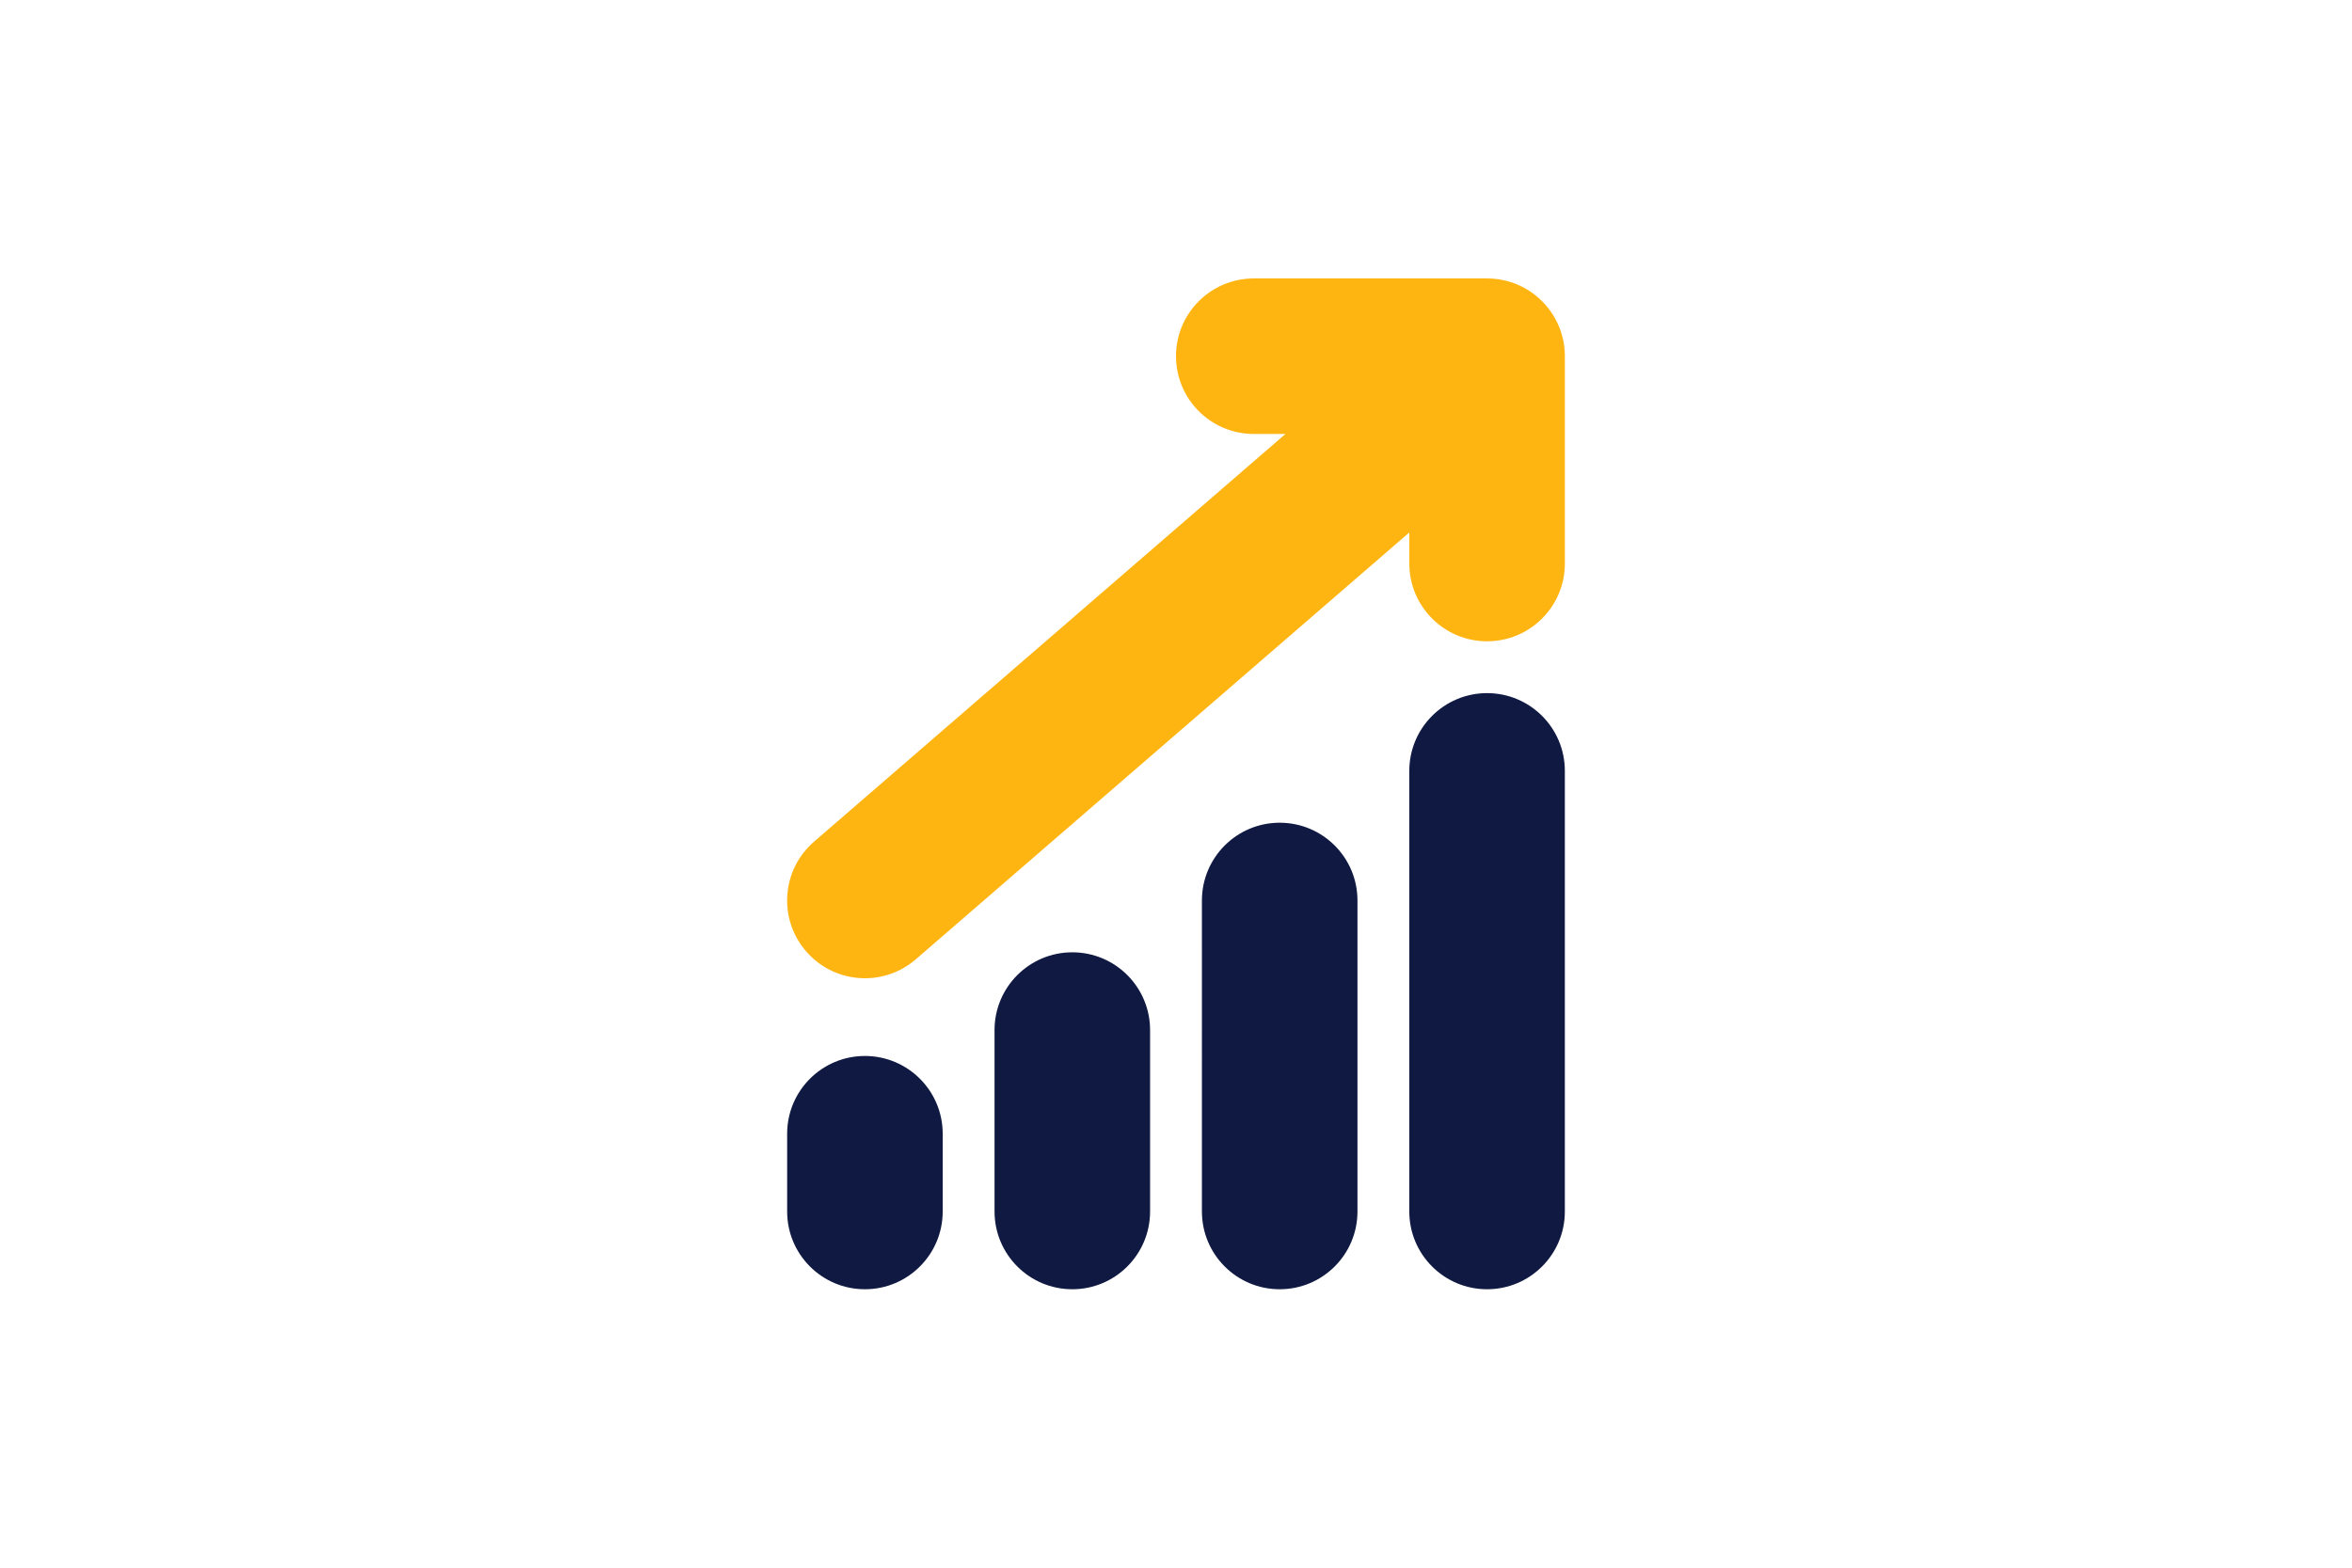 <?xml version="1.0" encoding="utf-8"?>
<!-- Generator: Adobe Illustrator 26.0.1, SVG Export Plug-In . SVG Version: 6.00 Build 0)  -->
<svg version="1.1" id="Layer_1" xmlns="http://www.w3.org/2000/svg" xmlns:xlink="http://www.w3.org/1999/xlink" x="0px" y="0px"
	 viewBox="0 0 1275 850" style="enable-background:new 0 0 1275 850;" xml:space="preserve">
<style type="text/css">
	.st0{fill:#0F1941;}
	.st1{fill:#FFB511;}
</style>
<g>
	<g>
		<path class="st0" d="M806.13,699.03c-23.28,0-42.16-18.87-42.16-42.16v-238.9c0-23.28,18.87-42.16,42.16-42.16
			c23.28,0,42.16,18.87,42.16,42.16v238.9C848.29,680.16,829.42,699.03,806.13,699.03z M693.71,699.03
			c-23.28,0-42.16-18.87-42.16-42.16V488.24c0-23.28,18.88-42.16,42.16-42.16c23.28,0,42.16,18.87,42.16,42.16v168.63
			C735.87,680.16,717,699.03,693.71,699.03z M581.29,699.03c-23.28,0-42.16-18.87-42.16-42.16V558.5
			c0-23.28,18.88-42.16,42.16-42.16c23.28,0,42.16,18.87,42.16,42.16v98.37C623.45,680.16,604.57,699.03,581.29,699.03z
			 M468.87,699.03c-23.28,0-42.16-18.87-42.16-42.16v-42.16c0-23.28,18.88-42.16,42.16-42.16c23.28,0,42.16,18.88,42.16,42.16v42.16
			C511.03,680.16,492.15,699.03,468.87,699.03z"/>
	</g>
	<path class="st1" d="M806.13,150.97H679.66c-23.28,0-42.16,18.88-42.16,42.16s18.87,42.16,42.16,42.16h17.18L441.28,456.35
		c-17.61,15.23-19.54,41.86-4.3,59.47c8.34,9.64,20.09,14.58,31.9,14.58c9.77,0,19.59-3.38,27.56-10.27L763.98,288.7v16.85
		c0,23.28,18.87,42.16,42.16,42.16c23.28,0,42.16-18.88,42.16-42.16V193.13C848.29,169.84,829.42,150.97,806.13,150.97z"/>
</g>
</svg>
